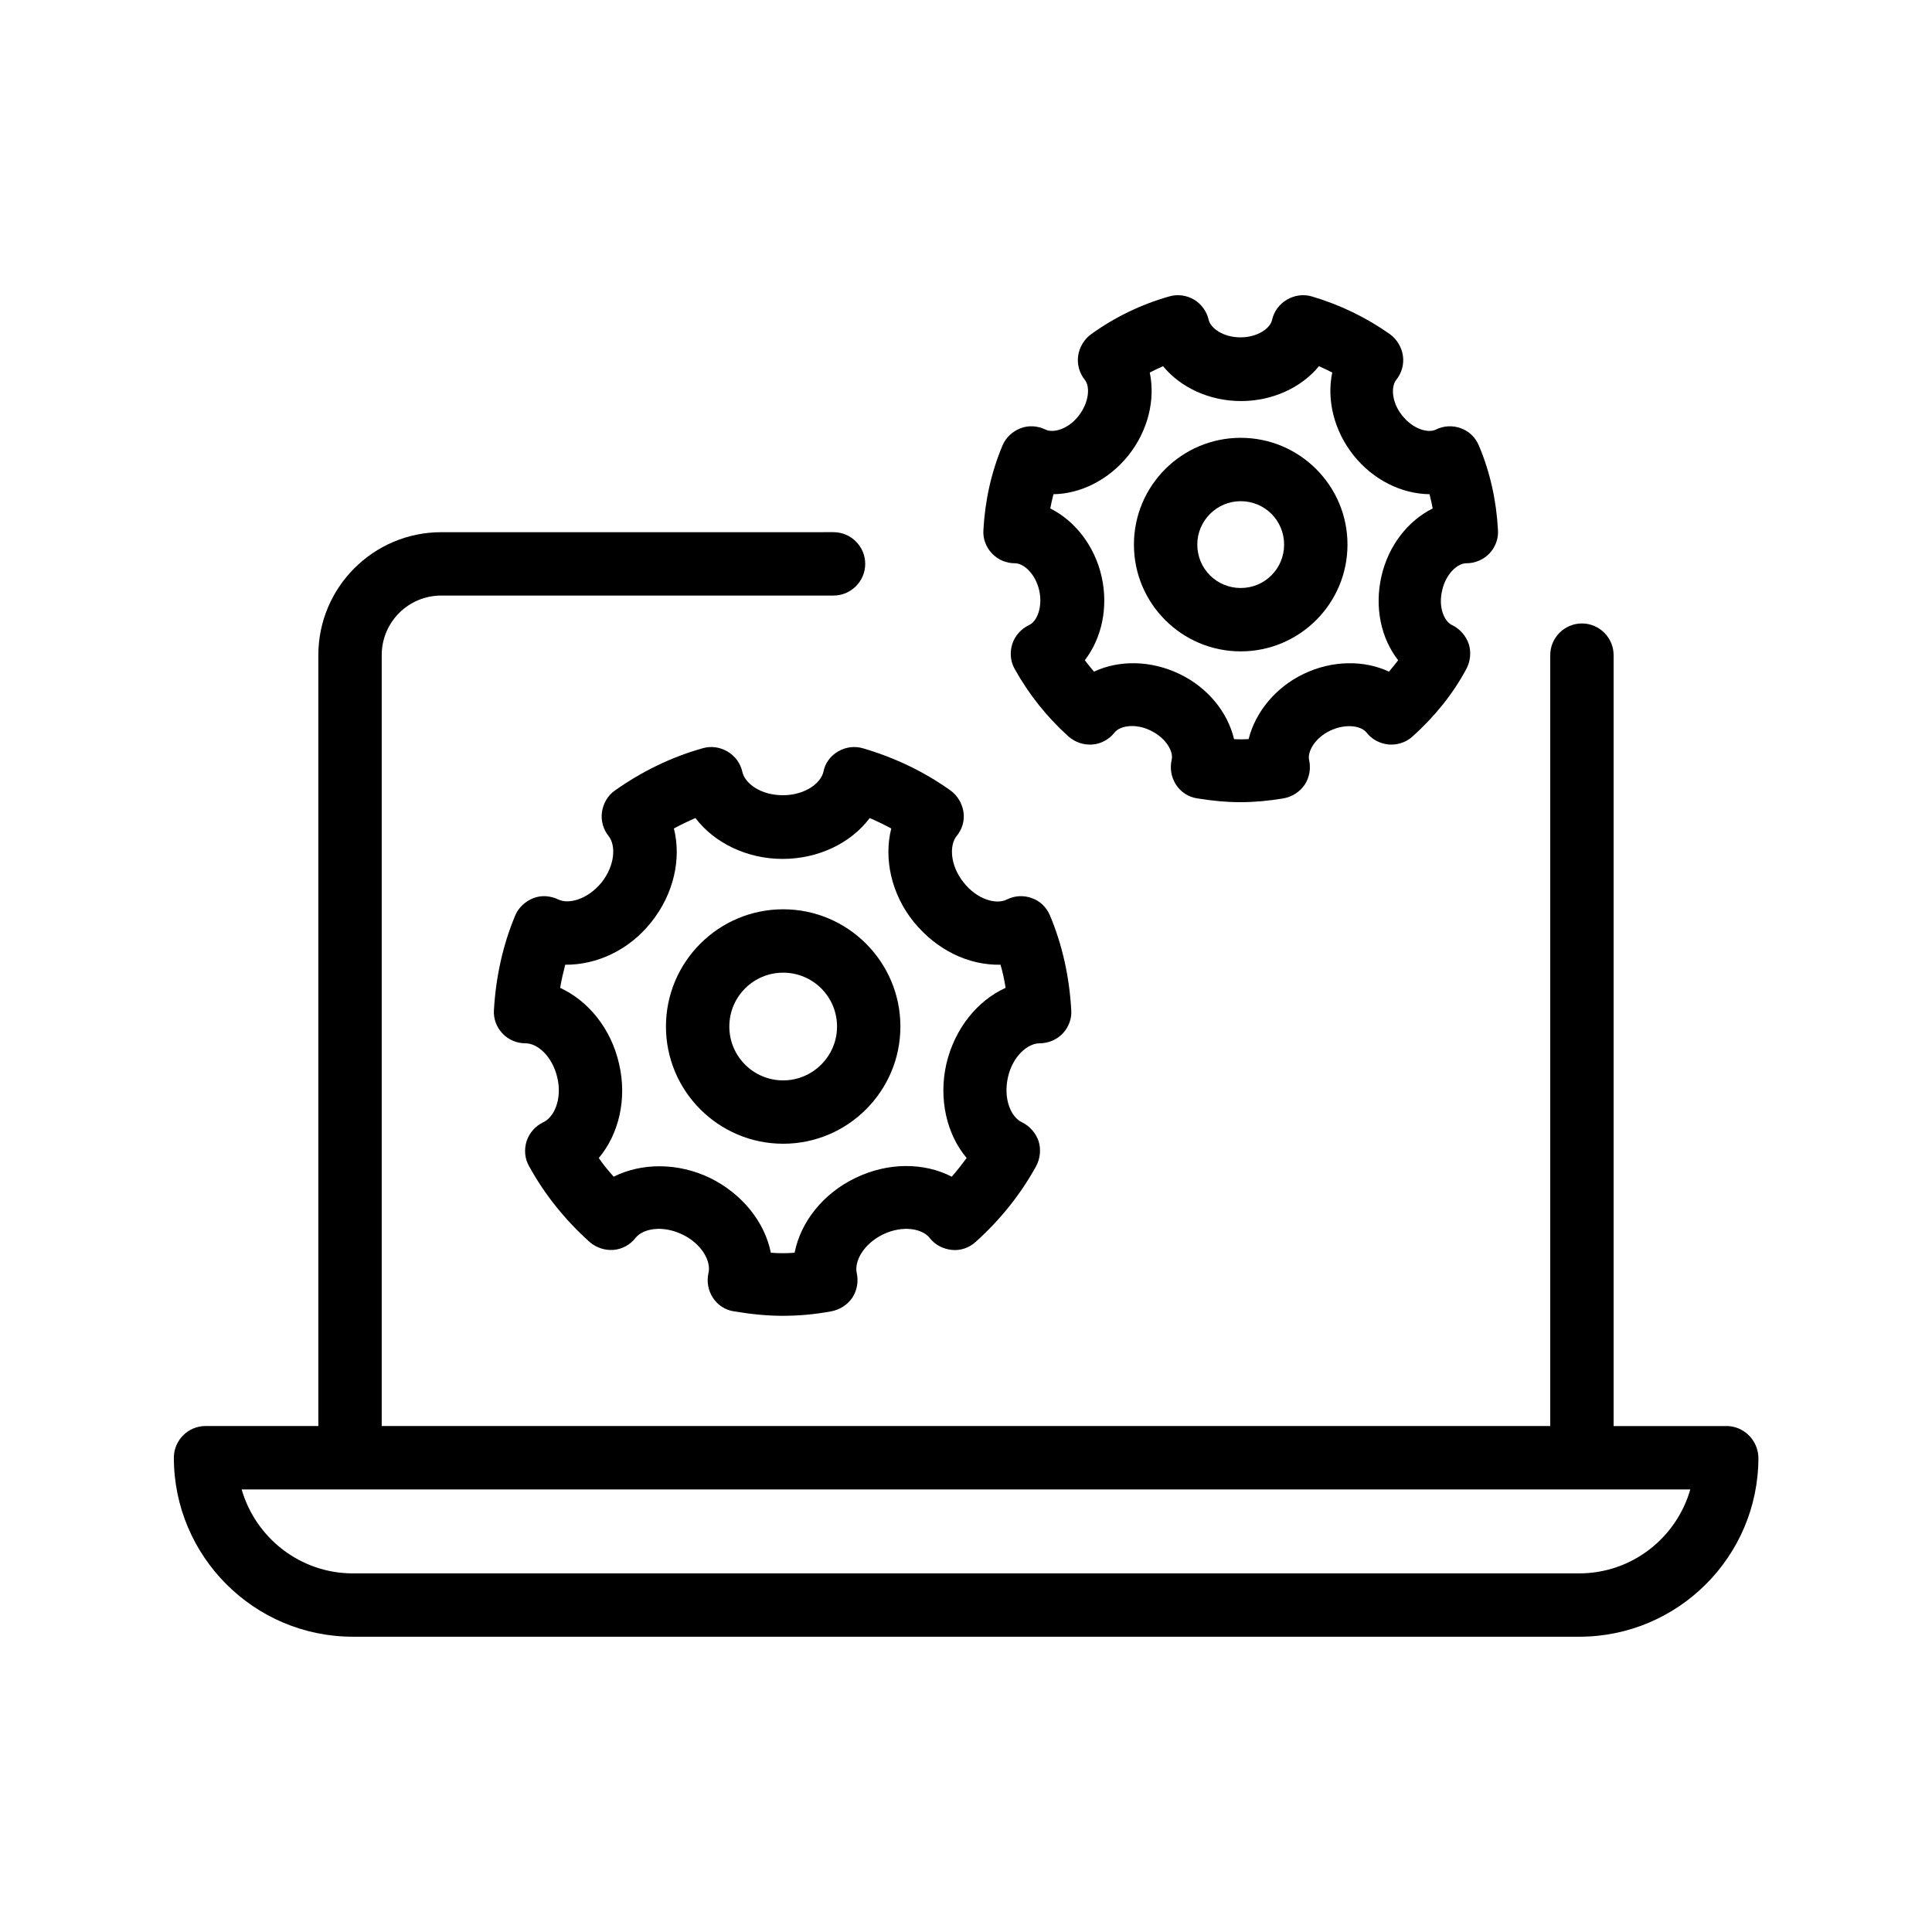 <?xml version="1.0" encoding="UTF-8"?>
<!-- Uploaded to: ICON Repo, www.iconrepo.com, Generator: ICON Repo Mixer Tools -->
<svg fill="#000000" width="800px" height="800px" version="1.1" viewBox="144 144 512 512" xmlns="http://www.w3.org/2000/svg">
 <g>
  <path d="m601.52 521.92h-29.895v-204.3c0-4.617-3.777-8.398-8.398-8.398-4.617 0-8.398 3.777-8.398 8.398v204.29l-309.67 0.004v-204.3c0-8.734 7.055-15.785 15.785-15.785h103.95c4.617 0 8.398-3.777 8.398-8.398 0-4.617-3.777-8.398-8.398-8.398l-103.95 0.004c-17.969 0-32.578 14.609-32.578 32.578v204.29l-29.891 0.004c-4.617 0-8.398 3.777-8.398 8.398 0 26.113 21.242 47.441 47.441 47.441h325.04c26.113 0 47.441-21.242 47.441-47.441-0.086-4.621-3.863-8.398-8.48-8.398zm-39.047 39.043h-324.96c-13.938 0-25.777-9.406-29.473-22.25h383.91c-3.699 12.848-15.453 22.25-29.477 22.25z"/>
  <path d="m351.55 384.97c-17.129 0-31.066 13.938-31.066 31.066s13.938 31.066 31.066 31.066c17.129 0 31.066-13.938 31.066-31.066s-13.938-31.066-31.066-31.066zm0 45.344c-7.894 0-14.273-6.383-14.273-14.273 0-7.894 6.383-14.273 14.273-14.273 7.894 0 14.273 6.383 14.273 14.273 0 7.891-6.465 14.273-14.273 14.273z"/>
  <path d="m399.33 359.19c-0.336-2.266-1.594-4.367-3.441-5.711-7.055-5.039-14.863-8.734-23.176-11.168-2.266-0.672-4.617-0.336-6.633 0.84-2.016 1.176-3.441 3.106-3.863 5.375-0.672 3.023-4.871 6.215-10.746 6.215-5.879 0-10.078-3.106-10.746-6.215-0.504-2.266-1.93-4.199-3.945-5.375-2.016-1.176-4.367-1.512-6.633-0.84-8.312 2.352-16.039 6.129-23.176 11.168-1.93 1.344-3.106 3.441-3.441 5.711-0.336 2.266 0.336 4.617 1.762 6.383 1.93 2.434 1.762 7.641-1.848 12.258-3.695 4.535-8.734 5.879-11.504 4.535-2.098-1.008-4.535-1.176-6.633-0.336-2.098 0.84-3.945 2.519-4.785 4.617-3.273 7.809-5.121 16.289-5.625 25.023-0.168 2.266 0.672 4.535 2.266 6.215 1.594 1.68 3.777 2.602 6.129 2.602 3.106 0 7.055 3.359 8.398 9.07 1.344 5.711-0.84 10.496-3.695 11.84-2.098 1.008-3.695 2.769-4.449 5.039-0.672 2.184-0.504 4.617 0.672 6.633 4.113 7.473 9.488 14.191 16.039 20.07 1.762 1.512 4.031 2.266 6.297 2.098s4.449-1.344 5.879-3.191c1.93-2.434 7.055-3.441 12.344-0.922 5.289 2.519 7.727 7.223 6.969 10.242-0.504 2.266-0.082 4.617 1.176 6.551 1.258 1.93 3.273 3.273 5.625 3.609 4.535 0.754 8.734 1.176 12.848 1.176s8.23-0.336 12.848-1.176c2.266-0.418 4.281-1.68 5.625-3.609 1.258-1.93 1.68-4.281 1.176-6.551-0.672-3.023 1.68-7.641 6.969-10.242 5.289-2.519 10.41-1.512 12.344 0.922 1.426 1.848 3.527 2.938 5.879 3.191 2.352 0.25 4.617-0.586 6.297-2.098 6.551-5.879 11.922-12.594 16.039-20.07 1.09-2.016 1.344-4.449 0.672-6.633-0.754-2.184-2.352-4.031-4.449-5.039-2.856-1.344-4.953-6.129-3.695-11.84 1.258-5.711 5.289-9.07 8.398-9.07 2.266 0 4.535-0.922 6.129-2.602 1.594-1.68 2.434-3.945 2.266-6.215-0.504-8.816-2.352-17.215-5.625-25.023-0.922-2.184-2.602-3.863-4.785-4.617-2.184-0.84-4.617-0.672-6.633 0.336-2.769 1.426-7.894 0.082-11.504-4.535-3.609-4.535-3.777-9.824-1.848-12.258 1.5-1.766 2.172-4.117 1.836-6.383zm9.824 40.473c0.586 2.016 1.008 4.031 1.344 6.129-7.473 3.359-13.52 10.832-15.703 20.152-2.098 9.32 0.082 18.641 5.375 24.938-1.258 1.68-2.519 3.359-3.945 4.953-7.305-3.777-16.879-3.863-25.527 0.336-8.566 4.113-14.527 11.672-16.121 19.816-2.184 0.168-4.113 0.168-6.297 0-1.594-8.062-7.559-15.617-16.121-19.816-8.566-4.113-18.137-4.031-25.527-0.336-1.426-1.594-2.769-3.191-3.945-4.953 5.289-6.297 7.559-15.617 5.375-24.938-2.098-9.32-8.145-16.711-15.617-20.152 0.336-2.098 0.84-4.113 1.344-6.129 8.312 0.082 16.961-3.863 22.84-11.336 5.961-7.473 7.977-16.793 5.961-24.77 1.848-1.008 3.777-1.93 5.711-2.769 4.953 6.551 13.602 10.832 23.09 10.832s18.137-4.199 23.09-10.832c1.93 0.84 3.863 1.762 5.711 2.769-2.016 7.977 0 17.383 5.961 24.77 6.125 7.473 14.523 11.504 23.004 11.336z"/>
  <path d="m472.8 316.62c15.617 0 28.297-12.68 28.297-28.297 0-15.617-12.68-28.297-28.297-28.297-15.617 0-28.297 12.68-28.297 28.297-0.004 15.617 12.676 28.297 28.297 28.297zm0-39.801c6.383 0 11.504 5.121 11.504 11.504 0 6.383-5.121 11.504-11.504 11.504-6.383 0-11.504-5.121-11.504-11.504 0-6.383 5.203-11.504 11.504-11.504z"/>
  <path d="m421.07 257.84c-2.098-1.008-4.535-1.176-6.633-0.336-2.184 0.84-3.945 2.519-4.785 4.617-2.938 6.969-4.617 14.527-5.039 22.336-0.168 2.266 0.672 4.535 2.266 6.215s3.777 2.602 6.129 2.602c2.266 0 5.375 2.769 6.383 7.137 1.008 4.449-0.586 8.312-2.688 9.238-2.098 1.008-3.695 2.769-4.449 5.039-0.672 2.184-0.504 4.617 0.672 6.633 3.695 6.633 8.48 12.68 14.273 17.887 1.762 1.512 3.945 2.266 6.297 2.098 2.266-0.168 4.449-1.344 5.879-3.191 1.426-1.762 5.457-2.519 9.574-0.504 4.113 2.016 6.129 5.625 5.543 7.809-0.504 2.266-0.082 4.617 1.176 6.551 1.258 1.93 3.273 3.273 5.625 3.609 4.113 0.672 7.809 1.008 11.418 1.008s7.391-0.336 11.418-1.008c2.266-0.418 4.281-1.68 5.625-3.609 1.258-1.93 1.68-4.281 1.176-6.551-0.504-2.184 1.512-5.879 5.625-7.809 4.113-1.93 8.145-1.258 9.574 0.504 1.426 1.848 3.527 2.938 5.879 3.191 2.352 0.168 4.617-0.586 6.297-2.098 5.793-5.207 10.664-11.168 14.273-17.887 1.09-2.016 1.344-4.449 0.672-6.633-0.754-2.184-2.352-4.031-4.449-5.039-2.098-1.008-3.695-4.785-2.602-9.238 1.008-4.449 4.113-7.137 6.383-7.137 2.266 0 4.535-0.922 6.129-2.602s2.434-3.945 2.266-6.215c-0.418-7.809-2.098-15.367-5.039-22.336-0.922-2.184-2.602-3.863-4.785-4.617-2.184-0.84-4.617-0.672-6.633 0.336-2.016 1.008-6.047-0.082-8.902-3.695-2.856-3.527-3.023-7.727-1.594-9.488 1.426-1.762 2.098-4.113 1.762-6.383-0.336-2.266-1.594-4.367-3.441-5.711-6.297-4.449-13.266-7.809-20.656-9.992-2.266-0.672-4.617-0.336-6.633 0.84-2.016 1.176-3.441 3.106-3.945 5.375-0.504 2.266-3.863 4.617-8.398 4.617s-7.894-2.434-8.398-4.617c-0.504-2.266-1.93-4.199-3.863-5.375-2.016-1.176-4.367-1.512-6.633-0.84-7.391 2.098-14.359 5.457-20.656 9.992-1.848 1.344-3.106 3.441-3.441 5.711-0.336 2.266 0.336 4.617 1.762 6.383 1.426 1.762 1.176 5.879-1.594 9.488-2.769 3.613-6.801 4.703-8.816 3.695zm22 6.801c5.207-6.551 7.137-14.777 5.625-21.914 1.176-0.586 2.352-1.176 3.527-1.68 4.617 5.625 12.258 9.238 20.656 9.238 8.398 0 16.039-3.609 20.656-9.238 1.176 0.504 2.352 1.09 3.527 1.68-1.512 7.137 0.418 15.367 5.625 21.914 5.207 6.551 12.762 10.242 20.152 10.328 0.336 1.258 0.586 2.519 0.84 3.777-6.551 3.273-11.754 9.824-13.602 18.055-1.848 8.23-0.082 16.375 4.449 22.168-0.754 1.008-1.594 2.016-2.434 3.023-6.633-3.106-15.031-3.023-22.586 0.586-7.559 3.609-12.848 10.242-14.609 17.297-1.344 0.082-2.602 0.082-3.863 0-1.68-7.137-6.969-13.688-14.527-17.297-7.559-3.609-15.953-3.695-22.586-0.586-0.84-1.008-1.68-2.016-2.434-3.023 4.449-5.793 6.297-13.938 4.449-22.168-1.848-8.145-7.055-14.777-13.602-18.055 0.25-1.258 0.504-2.519 0.84-3.777 7.133-0.082 14.688-3.777 19.895-10.328z"/>
 </g>
</svg>